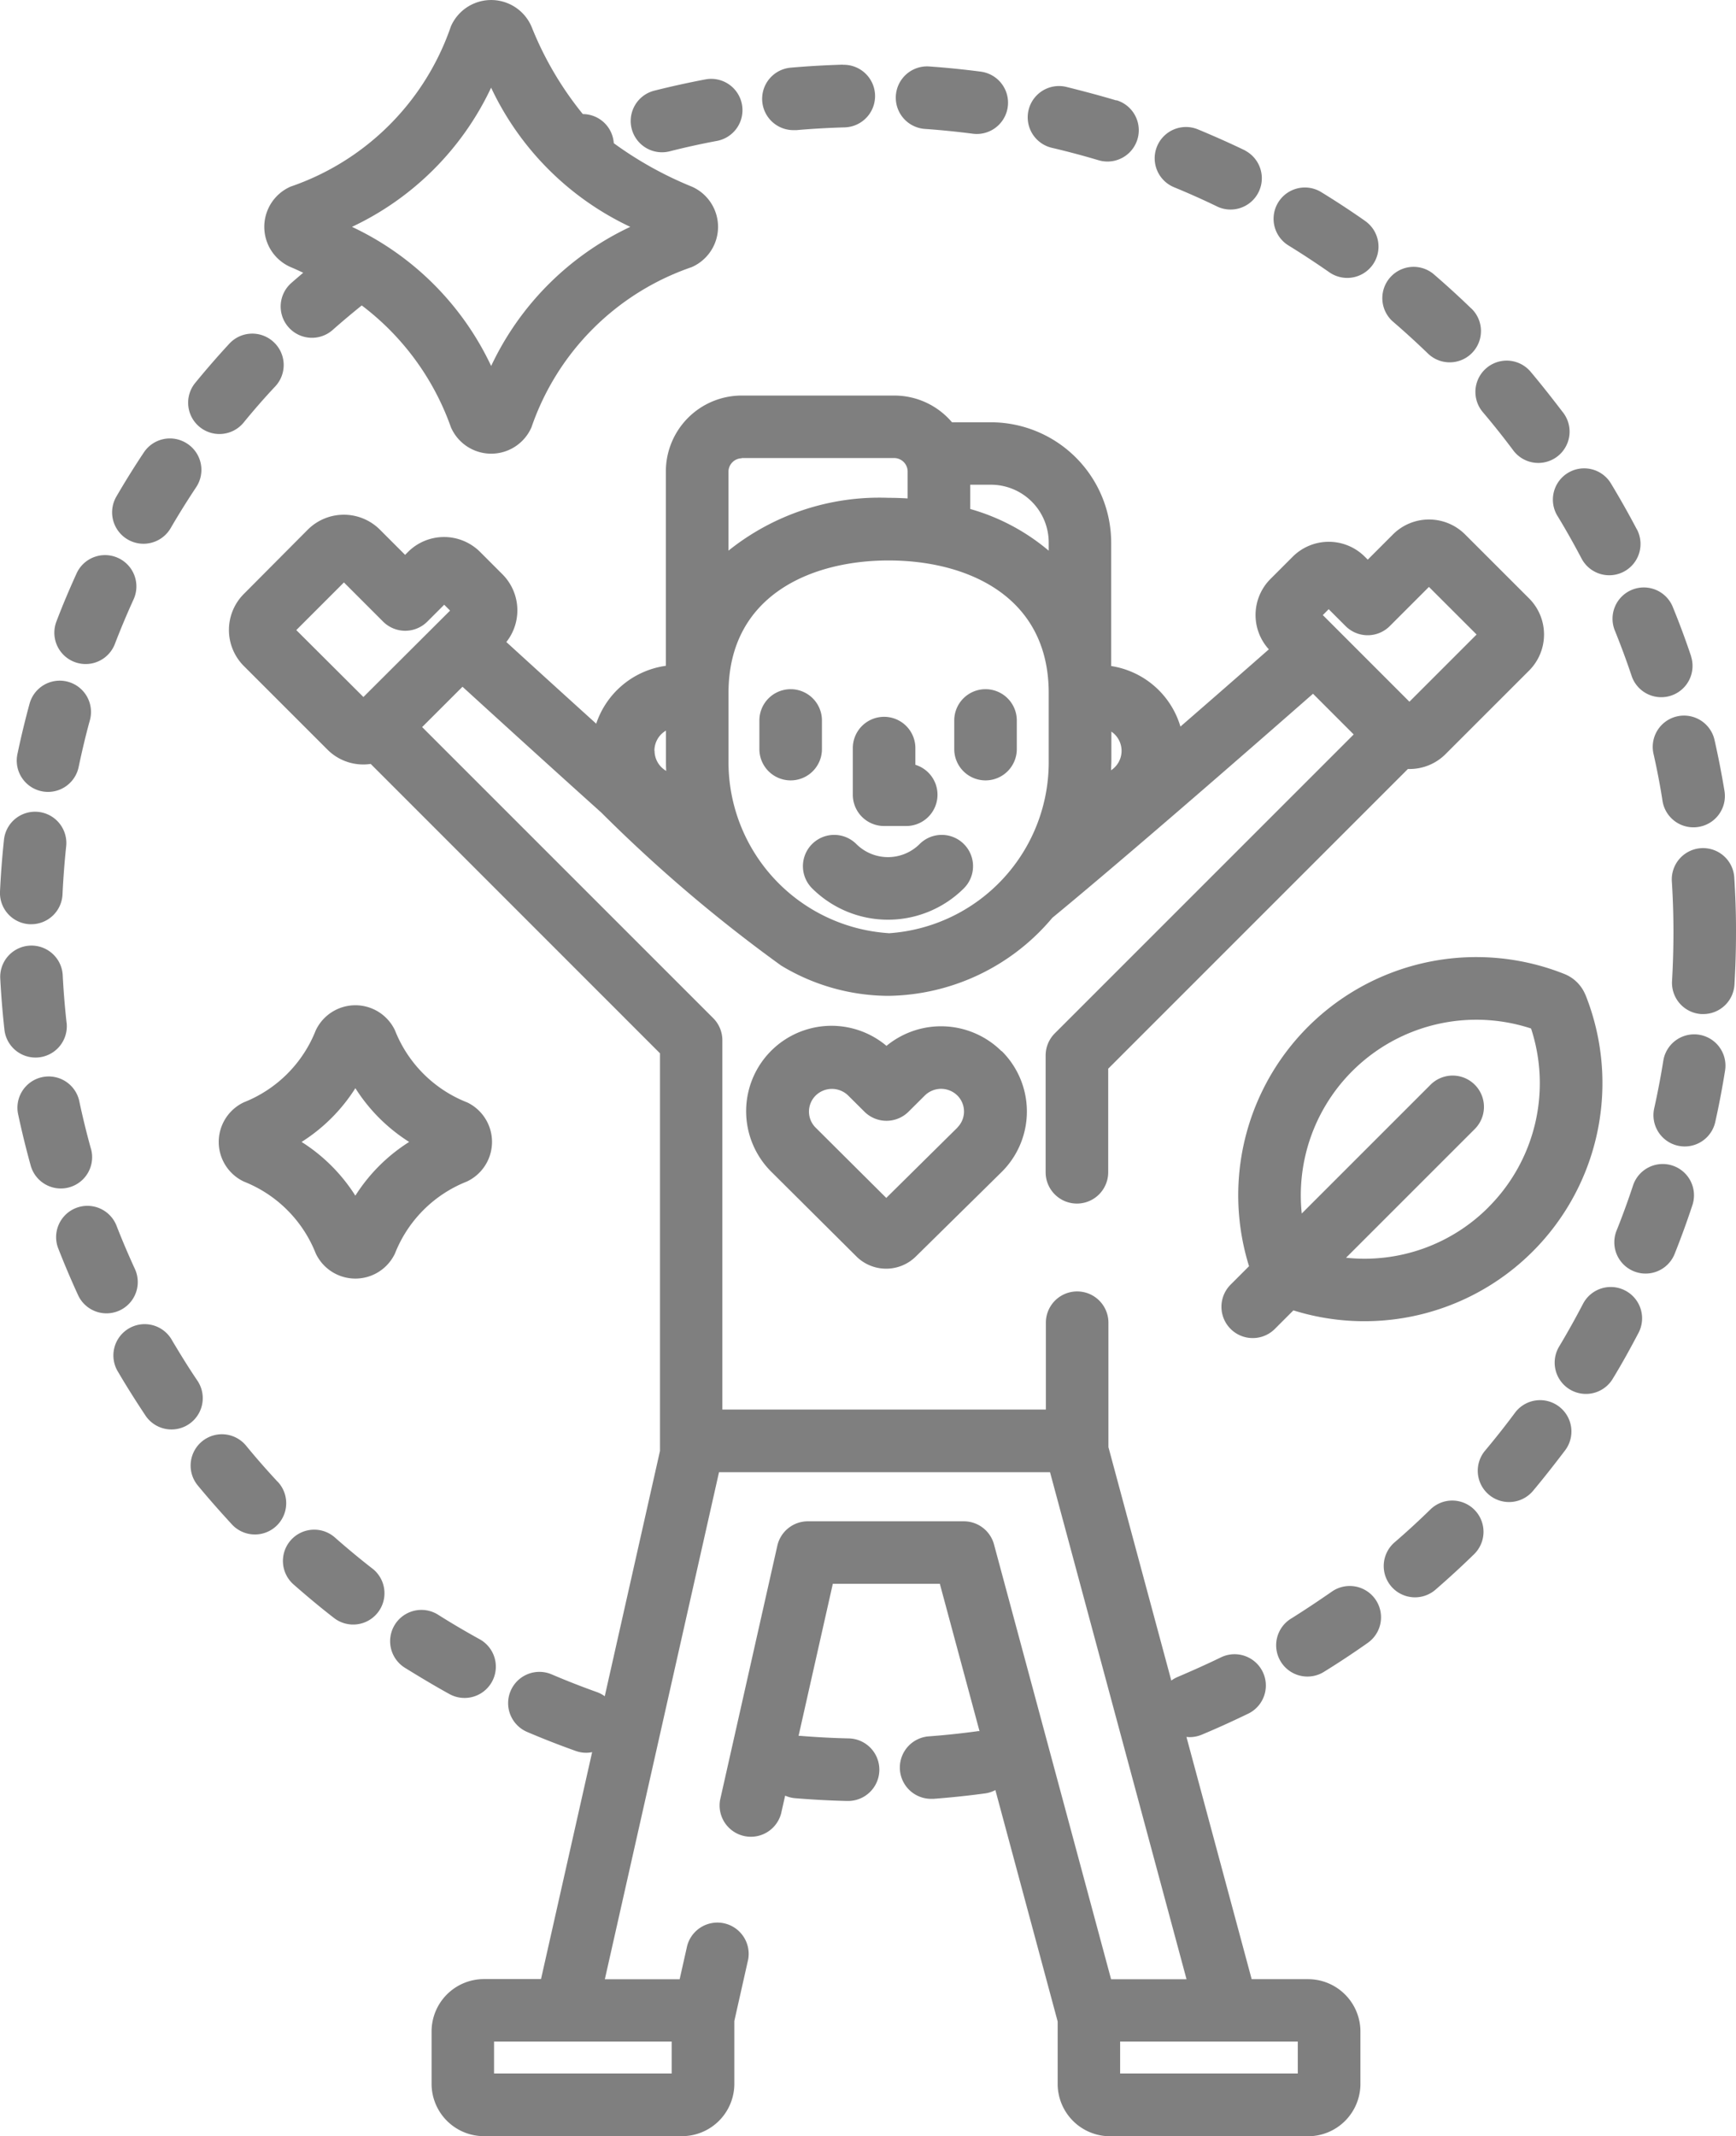 <svg xmlns="http://www.w3.org/2000/svg" width="38.406" height="47.243" viewBox="0 0 38.406 47.243">
  <g id="healthy" transform="translate(-47.885)" opacity="0.5">
    <g id="Group_1220" data-name="Group 1220" transform="translate(50.366 9.697)">
      <g id="Group_1219" data-name="Group 1219" transform="translate(0)">
        <path id="Path_3807" data-name="Path 3807" d="M76.434,105.212a.692.692,0,0,0-.959.193c-.212.318-.416.646-.608.976a.692.692,0,1,0,1.2.7c.178-.306.368-.61.564-.905A.692.692,0,0,0,76.434,105.212Z" transform="translate(-74.773 -105.097)"/>
      </g>
    </g>
    <g id="Group_1222" data-name="Group 1222" transform="translate(49.089 12.277)">
      <g id="Group_1221" data-name="Group 1221" transform="translate(0)">
        <path id="Path_3808" data-name="Path 3808" d="M62.347,133.114a.692.692,0,0,0-.917.343c-.158.348-.308.7-.445,1.061a.692.692,0,1,0,1.292.5c.127-.33.266-.662.413-.984A.692.692,0,0,0,62.347,133.114Z" transform="translate(-60.94 -133.052)"/>
      </g>
    </g>
    <g id="Group_1224" data-name="Group 1224" transform="translate(52.049 7.378)">
      <g id="Group_1223" data-name="Group 1223">
        <path id="Path_3809" data-name="Path 3809" d="M94.9,80.145a.692.692,0,0,0-.978.039c-.259.28-.512.571-.754.867a.692.692,0,0,0,1.071.877c.224-.274.46-.545.7-.8A.692.692,0,0,0,94.9,80.145Z" transform="translate(-93.013 -79.961)"/>
      </g>
    </g>
    <g id="Group_1226" data-name="Group 1226" transform="translate(48.256 15.053)">
      <g id="Group_1225" data-name="Group 1225" transform="translate(0)">
        <path id="Path_3810" data-name="Path 3810" d="M53.04,163.164a.692.692,0,0,0-.85.485c-.1.367-.191.743-.269,1.117a.692.692,0,1,0,1.355.283c.073-.347.156-.7.249-1.036A.692.692,0,0,0,53.04,163.164Z" transform="translate(-51.907 -163.139)"/>
      </g>
    </g>
    <g id="Group_1228" data-name="Group 1228" transform="translate(47.889 20.901)">
      <g id="Group_1227" data-name="Group 1227" transform="translate(0)">
        <path id="Path_3811" data-name="Path 3811" d="M49.4,228.234c-.039-.351-.068-.709-.086-1.062a.692.692,0,0,0-1.382.071c.02.381.051.766.093,1.144a.692.692,0,1,0,1.376-.153Z" transform="translate(-47.931 -226.515)"/>
      </g>
    </g>
    <g id="Group_1230" data-name="Group 1230" transform="translate(48.274 23.825)">
      <g id="Group_1229" data-name="Group 1229">
        <path id="Path_3812" data-name="Path 3812" d="M53.721,259.79c-.095-.341-.18-.689-.254-1.035a.692.692,0,1,0-1.353.289c.08.373.172.748.274,1.116a.692.692,0,1,0,1.334-.37Z" transform="translate(-52.098 -258.208)"/>
      </g>
    </g>
    <g id="Group_1232" data-name="Group 1232" transform="translate(49.12 26.651)">
      <g id="Group_1231" data-name="Group 1231">
        <path id="Path_3813" data-name="Path 3813" d="M63.024,290.255c-.148-.321-.288-.651-.416-.979a.692.692,0,0,0-1.29.5c.138.354.289.71.448,1.056a.692.692,0,0,0,1.257-.579Z" transform="translate(-61.271 -288.834)"/>
      </g>
    </g>
    <g id="Group_1234" data-name="Group 1234" transform="translate(47.885 17.952)">
      <g id="Group_1233" data-name="Group 1233" transform="translate(0)">
        <path id="Path_3814" data-name="Path 3814" d="M48.735,194.56a.692.692,0,0,0-.762.615c-.04.379-.07.764-.088,1.145a.692.692,0,0,0,.659.724h.033a.692.692,0,0,0,.691-.66c.017-.354.044-.711.081-1.063A.692.692,0,0,0,48.735,194.56Z" transform="translate(-47.885 -194.556)"/>
      </g>
    </g>
    <g id="Group_1236" data-name="Group 1236" transform="translate(83.567 13.009)">
      <g id="Group_1235" data-name="Group 1235" transform="translate(0)">
        <path id="Path_3815" data-name="Path 3815" d="M436.33,142.5c-.121-.362-.255-.724-.4-1.078a.692.692,0,1,0-1.283.518c.132.328.257.664.369,1a.692.692,0,0,0,1.312-.44Z" transform="translate(-434.598 -140.991)"/>
      </g>
    </g>
    <g id="Group_1238" data-name="Group 1238" transform="translate(82.248 10.372)">
      <g id="Group_1237" data-name="Group 1237">
        <path id="Path_3816" data-name="Path 3816" d="M422.148,113.743c-.177-.337-.367-.673-.564-1a.692.692,0,1,0-1.184.716c.183.3.359.615.524.927a.692.692,0,1,0,1.225-.644Z" transform="translate(-420.3 -112.41)"/>
      </g>
    </g>
    <g id="Group_1240" data-name="Group 1240" transform="translate(84.449 15.825)">
      <g id="Group_1239" data-name="Group 1239">
        <path id="Path_3817" data-name="Path 3817" d="M445.739,173.168c-.062-.376-.136-.755-.22-1.127a.692.692,0,0,0-1.35.306c.078.345.147.7.2,1.046a.692.692,0,0,0,.682.58.7.7,0,0,0,.113-.009A.692.692,0,0,0,445.739,173.168Z" transform="translate(-444.152 -171.501)"/>
      </g>
    </g>
    <g id="Group_1242" data-name="Group 1242" transform="translate(80.526 7.977)">
      <g id="Group_1241" data-name="Group 1241">
        <path id="Path_3818" data-name="Path 3818" d="M403.573,87.6c-.229-.3-.469-.607-.716-.9a.692.692,0,0,0-1.056.895c.229.27.452.55.664.833a.692.692,0,1,0,1.107-.83Z" transform="translate(-401.637 -86.457)"/>
      </g>
    </g>
    <g id="Group_1244" data-name="Group 1244" transform="translate(64.754 1.429)">
      <g id="Group_1243" data-name="Group 1243">
        <path id="Path_3819" data-name="Path 3819" d="M232.49,15.485c-.382.011-.767.033-1.146.066a.692.692,0,0,0,.059,1.382l.061,0c.352-.031.71-.051,1.065-.061a.692.692,0,1,0-.038-1.384Z" transform="translate(-230.712 -15.484)"/>
      </g>
    </g>
    <g id="Group_1246" data-name="Group 1246" transform="translate(61.845 1.744)">
      <g id="Group_1245" data-name="Group 1245" transform="translate(0)">
        <path id="Path_3820" data-name="Path 3820" d="M201.637,19.462a.692.692,0,0,0-.808-.552c-.374.071-.752.154-1.122.247a.692.692,0,1,0,.338,1.342c.343-.087.693-.164,1.041-.229A.692.692,0,0,0,201.637,19.462Z" transform="translate(-199.183 -18.898)"/>
      </g>
    </g>
    <g id="Group_1248" data-name="Group 1248" transform="translate(67.704 1.468)">
      <g id="Group_1247" data-name="Group 1247" transform="translate(0)">
        <path id="Path_3821" data-name="Path 3821" d="M264.563,16.023c-.377-.049-.761-.088-1.143-.115a.692.692,0,1,0-.1,1.381c.354.025.711.061,1.06.106a.7.7,0,0,0,.091.006.692.692,0,0,0,.089-1.378Z" transform="translate(-262.679 -15.906)"/>
      </g>
    </g>
    <g id="Group_1250" data-name="Group 1250" transform="translate(70.621 1.908)">
      <g id="Group_1249" data-name="Group 1249">
        <path id="Path_3822" data-name="Path 3822" d="M296.249,20.987c-.365-.109-.739-.208-1.11-.3a.692.692,0,0,0-.315,1.348c.345.081.691.173,1.03.274a.692.692,0,0,0,.4-1.326Z" transform="translate(-294.289 -20.674)"/>
      </g>
    </g>
    <g id="Group_1252" data-name="Group 1252" transform="translate(73.43 2.808)">
      <g id="Group_1251" data-name="Group 1251">
        <path id="Path_3823" data-name="Path 3823" d="M326.745,30.95c-.344-.166-.7-.324-1.05-.469a.692.692,0,0,0-.527,1.28c.328.135.655.281.974.436a.692.692,0,0,0,.6-1.246Z" transform="translate(-324.739 -30.428)"/>
      </g>
    </g>
    <g id="Group_1254" data-name="Group 1254" transform="translate(76.061 4.146)">
      <g id="Group_1253" data-name="Group 1253">
        <path id="Path_3824" data-name="Path 3824" d="M355.269,45.661c-.313-.219-.636-.431-.961-.63a.692.692,0,0,0-.724,1.18c.3.185.6.382.892.585a.692.692,0,1,0,.793-1.134Z" transform="translate(-353.254 -44.928)"/>
      </g>
    </g>
    <g id="Group_1256" data-name="Group 1256" transform="translate(80.577 30.965)">
      <g id="Group_1255" data-name="Group 1255">
        <path id="Path_3825" data-name="Path 3825" d="M403.985,335.722a.692.692,0,0,0-.968.143c-.211.284-.434.566-.661.837a.692.692,0,0,0,1.06.89c.245-.292.485-.6.713-.9A.692.692,0,0,0,403.985,335.722Z" transform="translate(-402.193 -335.585)"/>
      </g>
    </g>
    <g id="Group_1258" data-name="Group 1258" transform="translate(78.507 33.186)">
      <g id="Group_1257" data-name="Group 1257">
        <path id="Path_3826" data-name="Path 3826" d="M381.757,359.869a.692.692,0,0,0-.979-.012c-.253.247-.517.49-.785.721a.692.692,0,1,0,.906,1.046c.288-.25.573-.511.845-.777A.692.692,0,0,0,381.757,359.869Z" transform="translate(-379.755 -359.66)"/>
      </g>
    </g>
    <g id="Group_1260" data-name="Group 1260" transform="translate(76.131 35.073)">
      <g id="Group_1259" data-name="Group 1259">
        <path id="Path_3827" data-name="Path 3827" d="M356.19,380.4a.692.692,0,0,0-.964-.166c-.289.2-.588.4-.888.588a.692.692,0,1,0,.729,1.176c.324-.2.646-.414.957-.633A.692.692,0,0,0,356.19,380.4Z" transform="translate(-354.01 -380.105)"/>
      </g>
    </g>
    <g id="Group_1262" data-name="Group 1262" transform="translate(50.406 29.304)">
      <g id="Group_1261" data-name="Group 1261">
        <path id="Path_3828" data-name="Path 3828" d="M77.067,318.826c-.2-.293-.388-.6-.567-.9a.692.692,0,1,0-1.193.7c.193.329.4.655.611.972a.692.692,0,0,0,1.149-.771Z" transform="translate(-75.212 -317.583)"/>
      </g>
    </g>
    <g id="Group_1264" data-name="Group 1264" transform="translate(82.289 28.463)">
      <g id="Group_1263" data-name="Group 1263">
        <path id="Path_3829" data-name="Path 3829" d="M422.3,308.549a.692.692,0,0,0-.933.295c-.164.315-.339.628-.52.931a.692.692,0,1,0,1.187.711c.2-.327.385-.665.561-1A.692.692,0,0,0,422.3,308.549Z" transform="translate(-420.75 -308.471)"/>
      </g>
    </g>
    <g id="Group_1266" data-name="Group 1266" transform="translate(84.467 22.876)">
      <g id="Group_1265" data-name="Group 1265" transform="translate(0)">
        <path id="Path_3830" data-name="Path 3830" d="M445.363,247.936a.692.692,0,0,0-.792.574c-.056.349-.123.7-.2,1.047a.692.692,0,1,0,1.351.3c.083-.372.155-.752.215-1.128A.692.692,0,0,0,445.363,247.936Z" transform="translate(-444.355 -247.928)"/>
      </g>
    </g>
    <g id="Group_1268" data-name="Group 1268" transform="translate(84.869 18.744)">
      <g id="Group_1267" data-name="Group 1267" transform="translate(0)">
        <path id="Path_3831" data-name="Path 3831" d="M450.133,204.94c0-.382-.015-.768-.039-1.147a.692.692,0,0,0-1.381.088c.022.352.035.711.036,1.066,0,.013,0,.026,0,.039s0,.028,0,.043c0,.355-.011.714-.031,1.066a.692.692,0,0,0,.65.732h.041a.692.692,0,0,0,.69-.651c.022-.379.034-.765.034-1.147,0-.014,0-.028,0-.042S450.133,204.955,450.133,204.94Z" transform="translate(-448.711 -203.144)"/>
      </g>
    </g>
    <g id="Group_1270" data-name="Group 1270" transform="translate(83.598 25.743)">
      <g id="Group_1269" data-name="Group 1269" transform="translate(0)">
        <path id="Path_3832" data-name="Path 3832" d="M436.224,279.027a.692.692,0,0,0-.874.44c-.111.336-.234.674-.365,1a.692.692,0,1,0,1.286.512c.142-.355.274-.719.394-1.082A.692.692,0,0,0,436.224,279.027Z" transform="translate(-434.935 -278.992)"/>
      </g>
    </g>
    <g id="Group_1272" data-name="Group 1272" transform="translate(78.446 5.884)">
      <g id="Group_1271" data-name="Group 1271">
        <path id="Path_3833" data-name="Path 3833" d="M381.091,64.713c-.274-.265-.56-.526-.849-.774a.692.692,0,0,0-.9,1.05c.268.23.533.472.788.718a.692.692,0,0,0,.962-.995Z" transform="translate(-379.1 -63.772)"/>
      </g>
    </g>
    <g id="Group_1274" data-name="Group 1274" transform="translate(54.152 33.837)">
      <g id="Group_1273" data-name="Group 1273" transform="translate(0)">
        <path id="Path_3834" data-name="Path 3834" d="M117.778,367.571c-.279-.217-.555-.446-.821-.68a.692.692,0,1,0-.914,1.039c.287.252.584.5.885.733a.692.692,0,0,0,.851-1.092Z" transform="translate(-115.807 -366.718)"/>
      </g>
    </g>
    <g id="Group_1276" data-name="Group 1276" transform="translate(56.515 35.605)">
      <g id="Group_1275" data-name="Group 1275" transform="translate(0)">
        <path id="Path_3835" data-name="Path 3835" d="M143.394,386.523c-.31-.171-.62-.353-.919-.542a.692.692,0,1,0-.738,1.171c.323.2.656.4.99.584a.692.692,0,0,0,.667-1.213Z" transform="translate(-141.413 -385.875)"/>
      </g>
    </g>
    <g id="Group_1278" data-name="Group 1278" transform="translate(52.099 31.719)">
      <g id="Group_1277" data-name="Group 1277">
        <path id="Path_3836" data-name="Path 3836" d="M95.483,344.815c-.241-.259-.478-.529-.7-.8a.692.692,0,1,0-1.067.882c.243.294.5.584.757.863a.692.692,0,0,0,1.013-.944Z" transform="translate(-93.554 -343.763)"/>
      </g>
    </g>
    <g id="Group_1280" data-name="Group 1280" transform="translate(52.95 8.748)">
      <g id="Group_1279" data-name="Group 1279">
        <path id="Path_3837" data-name="Path 3837" d="M131.548,99.3l-1.417-1.416a1.129,1.129,0,0,0-1.595,0l-.558.558-.065-.065a1.129,1.129,0,0,0-1.595,0l-.493.493a1.128,1.128,0,0,0-.035,1.556c-.652.573-1.314,1.151-1.956,1.708a1.9,1.9,0,0,0-1.532-1.339V98.066a2.665,2.665,0,0,0-2.662-2.662h-.86a1.673,1.673,0,0,0-1.276-.591h-3.377a1.679,1.679,0,0,0-1.677,1.677v4.3a1.9,1.9,0,0,0-1.541,1.28c-.687-.621-1.37-1.242-1.988-1.806a1.129,1.129,0,0,0-.088-1.5l-.493-.493a1.129,1.129,0,0,0-1.594,0l-.065.065-.558-.558a1.129,1.129,0,0,0-1.594,0L103.114,99.2a1.128,1.128,0,0,0,0,1.595l1.848,1.847a1.119,1.119,0,0,0,.8.33,1.151,1.151,0,0,0,.158-.012l6.4,6.4v8.793l-1.222,5.426a.688.688,0,0,0-.176-.093c-.334-.119-.668-.25-.994-.389a.692.692,0,1,0-.543,1.273c.351.15.712.291,1.072.419a.69.69,0,0,0,.232.04.682.682,0,0,0,.13-.014l-1.131,5.019h-1.263a1.159,1.159,0,0,0-1.158,1.158v1.158a1.159,1.159,0,0,0,1.158,1.158h4.382a1.159,1.159,0,0,0,1.158-1.158v-1.39l.306-1.36a.692.692,0,0,0-1.35-.3l-.166.738H111.1l2.526-11.214h7.323l3.02,11.214H122.3l-2.59-9.616a.692.692,0,0,0-.668-.512h-3.451a.692.692,0,0,0-.675.54l-1.266,5.621a.692.692,0,0,0,1.35.3l.089-.394a.689.689,0,0,0,.222.057c.379.031.765.052,1.146.061h.016a.692.692,0,0,0,.016-1.384c-.354-.008-.712-.027-1.065-.056h-.038l.758-3.364h2.367l.878,3.259c-.021,0-.042,0-.063.005-.35.047-.707.085-1.06.111a.692.692,0,0,0,.051,1.382l.052,0c.381-.029.765-.069,1.142-.12a.691.691,0,0,0,.229-.074l1.378,5.118v1.38a1.159,1.159,0,0,0,1.158,1.158h4.382a1.159,1.159,0,0,0,1.158-1.158v-1.158a1.159,1.159,0,0,0-1.158-1.158h-1.248l-1.443-5.358a.677.677,0,0,0,.07.005.691.691,0,0,0,.266-.053c.351-.146.7-.306,1.045-.473a.692.692,0,0,0-.608-1.243c-.318.155-.644.3-.969.439a.689.689,0,0,0-.139.079l-1.391-5.163v-2.751a.692.692,0,1,0-1.384,0v1.92H113.7v-8.164a.692.692,0,0,0-.2-.489l-6.442-6.44.893-.892c.667.608,1.865,1.7,3.069,2.781A32.811,32.811,0,0,0,115,107.419a4.61,4.61,0,0,0,2.375.67A4.814,4.814,0,0,0,121,106.363c.6-.494,1.445-1.207,2.643-2.238,1.23-1.059,2.45-2.126,3.124-2.717l.9.9-6.615,6.613a.692.692,0,0,0-.2.489v2.581a.692.692,0,0,0,1.384,0V109.7l6.63-6.628.034,0a1.121,1.121,0,0,0,.8-.33l1.848-1.847a1.129,1.129,0,0,0,0-1.595Zm-18.969,31.916v.706h-3.93v-.706Zm13.851,0v.706H122.5v-.706Zm-20.671-29.736L104.274,100l1.054-1.054.866.866a.692.692,0,0,0,.979,0l.373-.373.13.13Zm6.438,1.187a.515.515,0,0,1,.255-.444v.65c0,.081,0,.161.006.241A.515.515,0,0,1,112.2,102.669Zm1.932-6.472h3.377a.3.3,0,0,1,.293.293v.6c-.138-.008-.278-.013-.422-.013a5.342,5.342,0,0,0-3.542,1.168V96.49h0A.3.3,0,0,1,114.129,96.2Zm3.249,10.508a3.792,3.792,0,0,1-3.542-3.83v-1.481c0-2.161,1.83-2.932,3.542-2.932s3.542.77,3.542,2.932v1.481h0A3.792,3.792,0,0,1,117.378,106.705Zm3.542-8.459h0a4.645,4.645,0,0,0-1.736-.922v-.537h.458a1.279,1.279,0,0,1,1.278,1.278ZM122.3,103.1c0-.074.006-.149.006-.223v-.632a.514.514,0,0,1-.006.855Zm6.6-1.516-1.916-1.916.13-.13.373.373a.692.692,0,0,0,.979,0l.866-.866,1.054,1.053Z" transform="translate(-102.784 -94.813)"/>
      </g>
    </g>
    <g id="Group_1282" data-name="Group 1282" transform="translate(66.752 15.856)">
      <g id="Group_1281" data-name="Group 1281">
        <path id="Path_3838" data-name="Path 3838" d="M253.741,172.9v-.368a.692.692,0,1,0-1.384,0v1.031a.692.692,0,0,0,.692.692h.491a.692.692,0,0,0,.2-1.354Z" transform="translate(-252.357 -171.843)"/>
      </g>
    </g>
    <g id="Group_1284" data-name="Group 1284" transform="translate(64.68 15.242)">
      <g id="Group_1283" data-name="Group 1283">
        <path id="Path_3839" data-name="Path 3839" d="M230.6,165.188a.692.692,0,0,0-.692.692v.633a.692.692,0,0,0,1.384,0v-.633A.692.692,0,0,0,230.6,165.188Z" transform="translate(-229.903 -165.188)"/>
      </g>
    </g>
    <g id="Group_1286" data-name="Group 1286" transform="translate(68.996 15.242)">
      <g id="Group_1285" data-name="Group 1285">
        <path id="Path_3840" data-name="Path 3840" d="M277.374,165.188a.692.692,0,0,0-.692.692v.633a.692.692,0,0,0,1.384,0v-.633A.692.692,0,0,0,277.374,165.188Z" transform="translate(-276.682 -165.188)"/>
      </g>
    </g>
    <g id="Group_1288" data-name="Group 1288" transform="translate(65.648 18.464)">
      <g id="Group_1287" data-name="Group 1287" transform="translate(0)">
        <path id="Path_3841" data-name="Path 3841" d="M243.959,200.308a.692.692,0,0,0-.979,0,.992.992,0,0,1-1.4,0,.692.692,0,0,0-.979.979,2.378,2.378,0,0,0,3.358,0A.692.692,0,0,0,243.959,200.308Z" transform="translate(-240.398 -200.105)"/>
      </g>
    </g>
    <g id="Group_1290" data-name="Group 1290" transform="translate(64.397 22.693)">
      <g id="Group_1289" data-name="Group 1289">
        <path id="Path_3842" data-name="Path 3842" d="M232.482,246.5a1.9,1.9,0,0,0-2.545-.118,1.889,1.889,0,0,0-2.545,2.788l1.88,1.87a.935.935,0,0,0,1.315,0l1.9-1.871a1.882,1.882,0,0,0,0-2.671Zm-.974,1.688-1.576,1.557-1.563-1.555a.5.5,0,0,1,0-.708.514.514,0,0,1,.722,0l.358.356a.692.692,0,0,0,.976,0l.359-.357a.513.513,0,0,1,.722,0,.5.5,0,0,1,0,.706Z" transform="translate(-226.837 -245.945)"/>
      </g>
    </g>
    <g id="Group_1292" data-name="Group 1292" transform="translate(74.907 21.167)">
      <g id="Group_1291" data-name="Group 1291">
        <path id="Path_3843" data-name="Path 3843" d="M348.8,230.239a.837.837,0,0,0-.469-.468,5.267,5.267,0,0,0-6.975,6.463l-.408.408a.692.692,0,0,0,.979.979l.41-.41a5.266,5.266,0,0,0,6.464-6.973Zm-2.148,4.692a3.87,3.87,0,0,1-3.15,1.116l2.848-2.847a.692.692,0,0,0-.979-.979l-2.849,2.848a3.883,3.883,0,0,1,5.073-4.092A3.878,3.878,0,0,1,346.651,234.931Z" transform="translate(-340.745 -229.398)"/>
      </g>
    </g>
    <g id="Group_1294" data-name="Group 1294" transform="translate(53.733)">
      <g id="Group_1293" data-name="Group 1293" transform="translate(0)">
        <path id="Path_3844" data-name="Path 3844" d="M120.714,4.126a8.118,8.118,0,0,1-1.722-.959.69.69,0,0,0-.685-.644A7.409,7.409,0,0,1,117.17.584a.972.972,0,0,0-1.782,0,5.7,5.7,0,0,1-3.543,3.542.971.971,0,0,0,0,1.782c.1.041.187.083.276.124-.089.076-.179.152-.266.229a.692.692,0,1,0,.919,1.035c.209-.185.424-.365.642-.541a5.8,5.8,0,0,1,1.973,2.695.972.972,0,0,0,1.782,0,5.7,5.7,0,0,1,3.544-3.542.972.972,0,0,0,0-1.782Zm-4.435,3.968A6.419,6.419,0,0,0,113.2,5.017a6.42,6.42,0,0,0,3.078-3.078,6.42,6.42,0,0,0,3.079,3.078A6.42,6.42,0,0,0,116.279,8.094Z" transform="translate(-111.261)"/>
      </g>
    </g>
    <g id="Group_1296" data-name="Group 1296" transform="translate(52.723 22.232)">
      <g id="Group_1295" data-name="Group 1295">
        <path id="Path_3845" data-name="Path 3845" d="M105.809,243.089a2.824,2.824,0,0,1-1.589-1.589.969.969,0,0,0-1.754,0,2.824,2.824,0,0,1-1.589,1.589.969.969,0,0,0,0,1.754,2.824,2.824,0,0,1,1.589,1.588.969.969,0,0,0,1.754,0,2.823,2.823,0,0,1,1.589-1.589.969.969,0,0,0,0-1.754Zm-2.466,2.066a3.824,3.824,0,0,0-1.19-1.189,3.824,3.824,0,0,0,1.19-1.189,3.825,3.825,0,0,0,1.19,1.189A3.822,3.822,0,0,0,103.342,245.155Z" transform="translate(-100.319 -240.943)"/>
      </g>
    </g>
  </g>
</svg>
